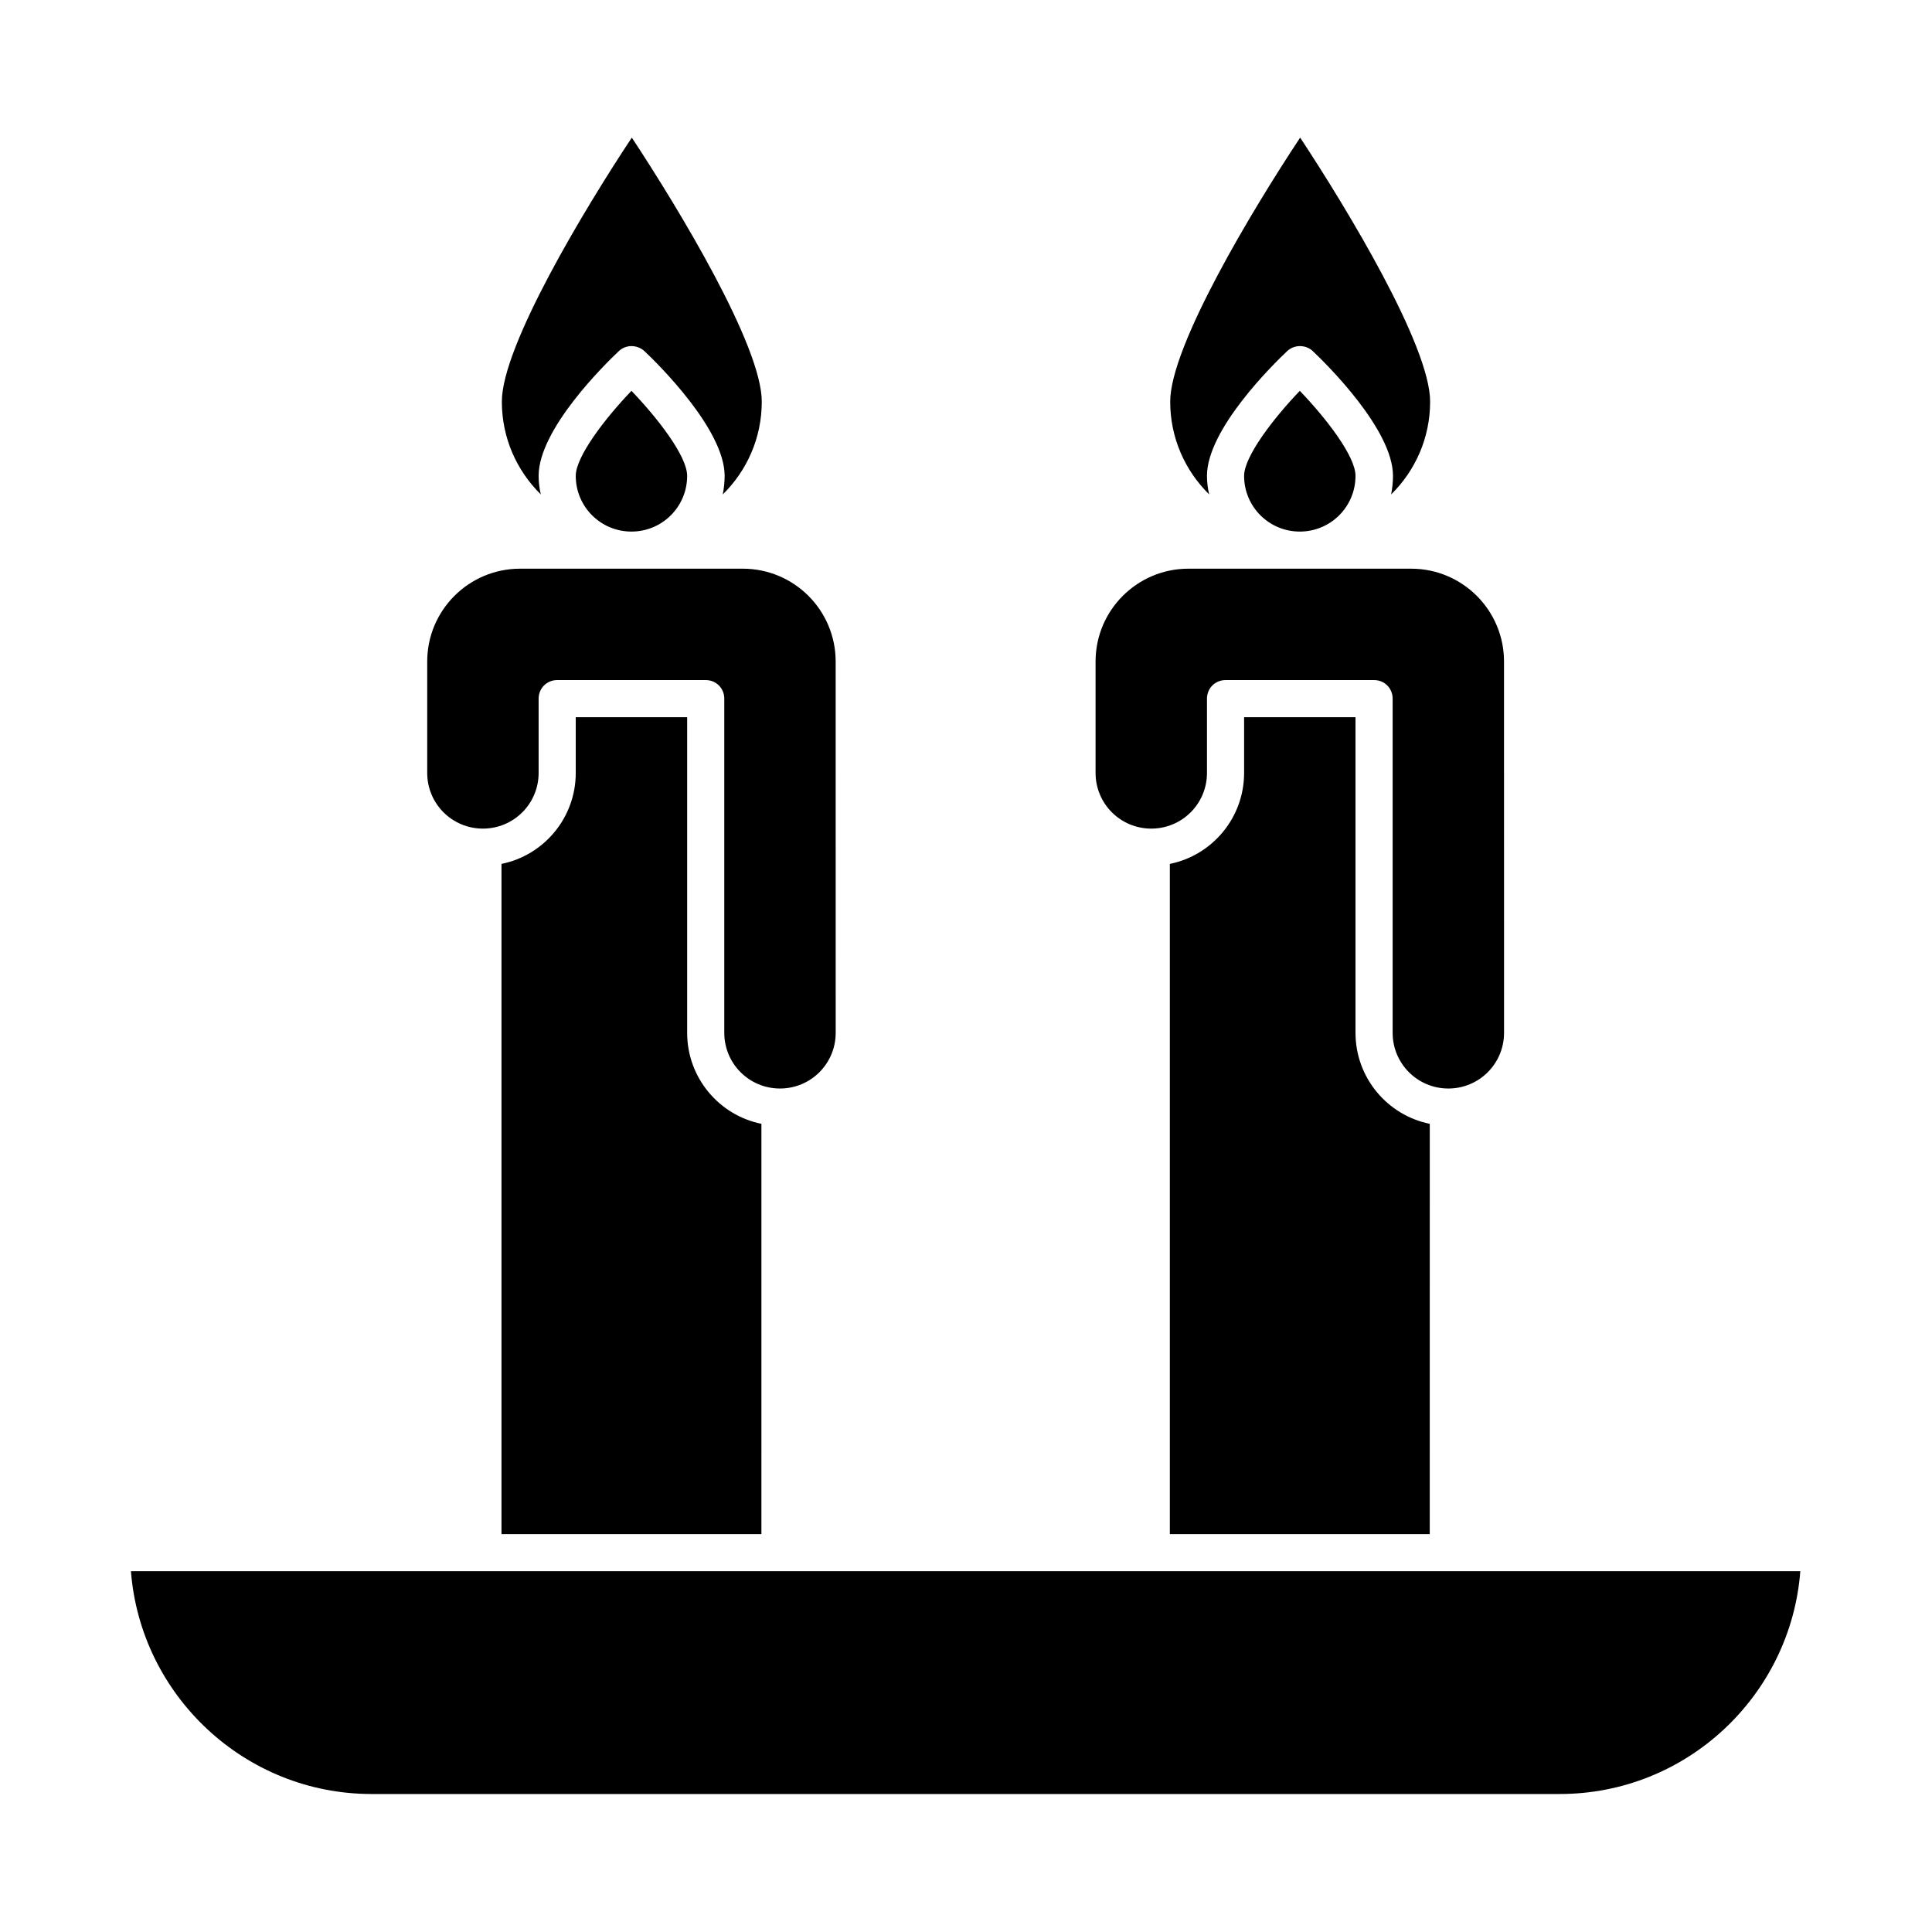 <?xml version="1.0" encoding="UTF-8"?>
<!-- Uploaded to: ICON Repo, www.iconrepo.com, Generator: ICON Repo Mixer Tools -->
<svg fill="#000000" width="800px" height="800px" version="1.1" viewBox="144 144 512 512" xmlns="http://www.w3.org/2000/svg">
 <g>
  <path d="m473.7 334.07v14.762c0 11.906-8.461 21.844-19.68 24.109v177.61h68.879l0.004-108.73c-11.219-2.262-19.68-12.203-19.68-24.109v-83.641z"/>
  <path d="m296.58 270.11c0 8.168 6.594 14.762 14.762 14.762 8.168 0 14.762-6.594 14.762-14.762 0-5.215-7.773-15.254-14.762-22.535-6.988 7.285-14.762 17.418-14.762 22.535z"/>
  <path d="m449.1 363.59c8.168 0 14.762-6.594 14.762-14.762v-19.68c0-2.754 2.164-4.922 4.922-4.922h39.359c2.754 0 4.922 2.164 4.922 4.922v88.559c0 8.168 6.594 14.762 14.762 14.762s14.762-6.594 14.762-14.762l-0.008-98.398c0-13.578-11.02-24.602-24.602-24.602h-59.039c-13.578 0-24.602 11.02-24.602 24.602v29.52c0 8.168 6.594 14.762 14.762 14.762z"/>
  <path d="m473.7 270.11c0 8.168 6.594 14.762 14.762 14.762 8.168 0 14.762-6.594 14.762-14.762 0-5.215-7.773-15.254-14.762-22.535-6.988 7.285-14.762 17.418-14.762 22.535z"/>
  <path d="m463.86 270.11c0-12.398 17.711-29.719 21.254-33.062 1.871-1.77 4.922-1.77 6.789 0 3.543 3.344 21.254 20.762 21.254 33.062 0 1.672-0.195 3.344-0.492 4.922 6.394-6.297 10.332-14.957 10.332-24.602 0-14.762-22.043-51.168-34.441-69.961-12.398 18.695-34.441 55.203-34.441 69.961 0 9.645 3.938 18.301 10.332 24.602-0.387-1.574-0.586-3.25-0.586-4.922z"/>
  <path d="m286.74 270.11c0-12.398 17.711-29.719 21.254-33.062 1.871-1.77 4.82-1.77 6.789 0 3.543 3.344 21.254 20.762 21.254 33.062 0 1.672-0.195 3.344-0.492 4.922 6.394-6.297 10.332-14.957 10.332-24.602 0-14.762-22.043-51.168-34.441-69.961-12.398 18.695-34.441 55.203-34.441 69.961 0 9.645 3.938 18.301 10.332 24.602-0.387-1.574-0.586-3.25-0.586-4.922z"/>
  <path d="m271.98 363.59c8.168 0 14.762-6.594 14.762-14.762v-19.68c0-2.754 2.164-4.922 4.922-4.922h39.359c2.754 0 4.922 2.164 4.922 4.922v88.559c0 8.168 6.594 14.762 14.762 14.762s14.762-6.594 14.762-14.762l-0.008-98.398c0-13.578-11.02-24.602-24.602-24.602h-59.039c-13.578 0-24.602 11.02-24.602 24.602v29.52c0 8.168 6.594 14.762 14.762 14.762z"/>
  <path d="m178.7 560.39c2.559 32.965 30.207 59.039 63.762 59.039h314.88c33.652 0 61.203-26.074 63.762-59.039h-442.41z"/>
  <path d="m296.58 334.07v14.762c0 11.906-8.461 21.844-19.68 24.109v177.61h68.879l0.004-108.73c-11.219-2.262-19.68-12.203-19.68-24.109v-83.641z"/>
 </g>
</svg>